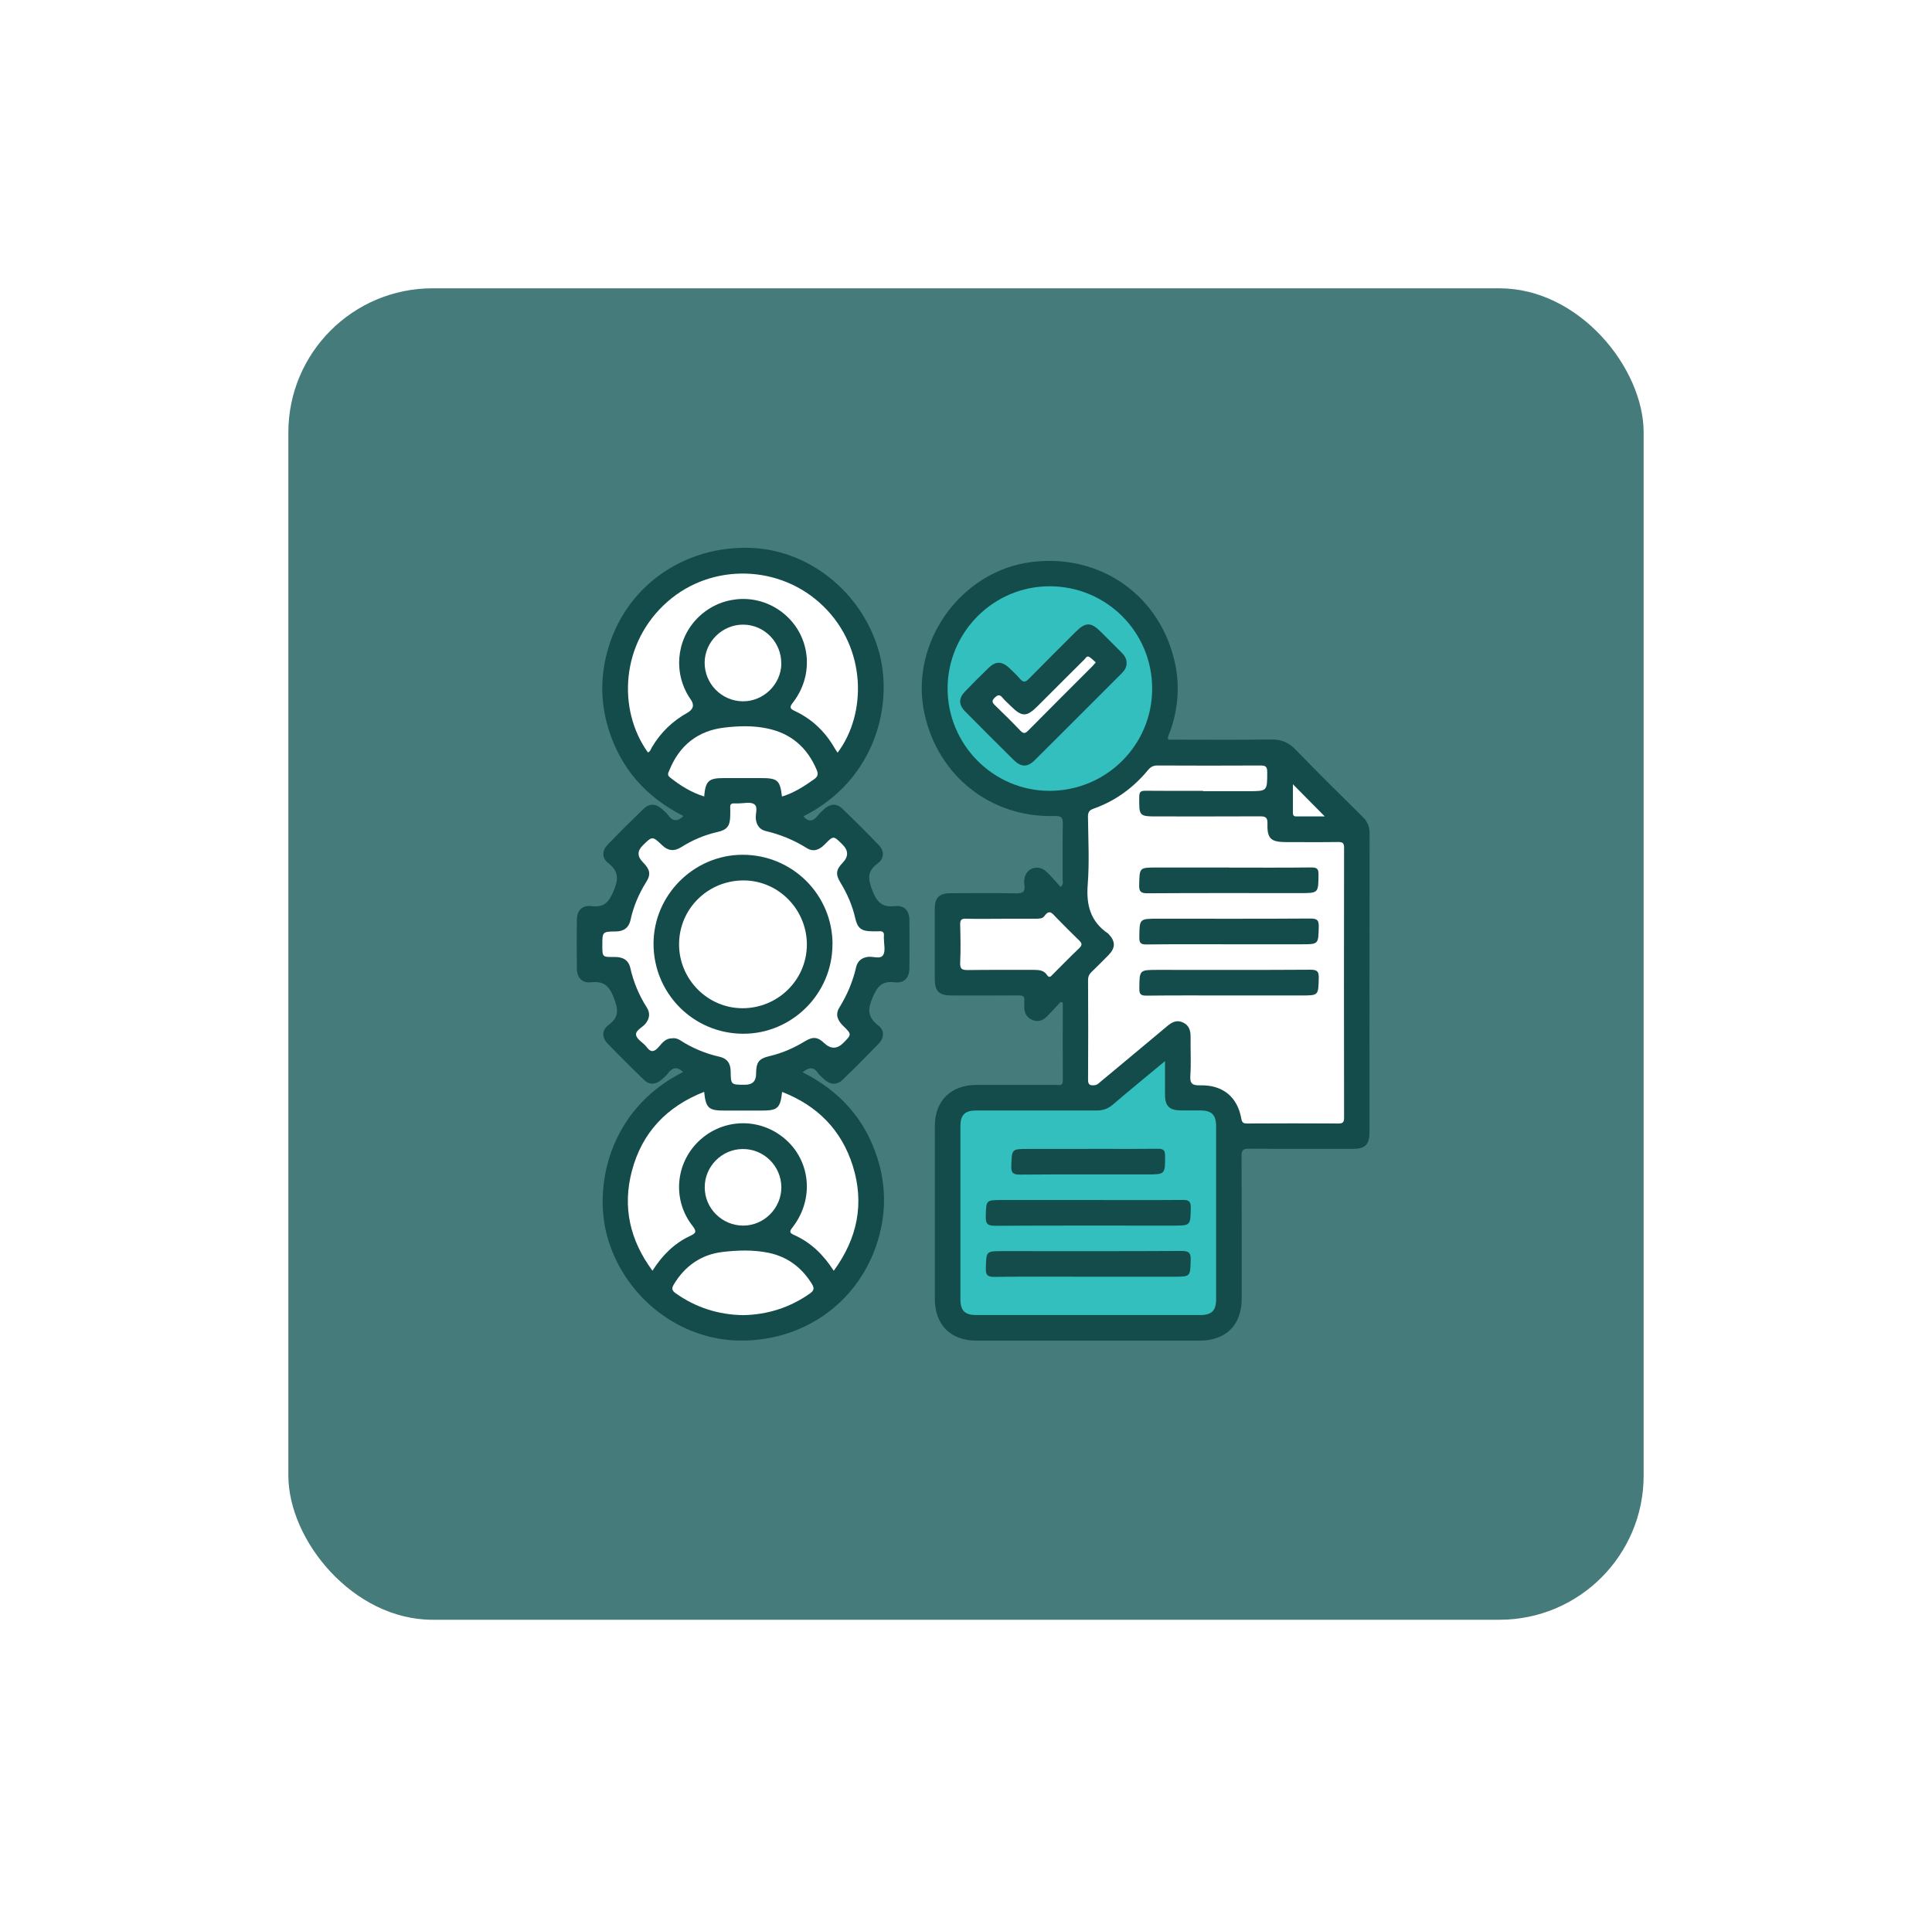 <svg width="134" height="133" viewBox="0 0 134 133" fill="none" xmlns="http://www.w3.org/2000/svg">
<g filter="url(#filter0_d_6962_120711)">
<rect x="20" y="20" width="94" height="92.362" rx="10" fill="#457B7B"/>
</g>
<path d="M47.373 74.363C46.94 73.942 46.612 74.076 46.307 74.481C46.184 74.639 46.032 74.779 45.873 74.908C45.481 75.242 45.047 75.277 44.678 74.92C43.811 74.088 42.962 73.239 42.13 72.377C41.743 71.973 41.731 71.463 42.2 71.112C42.973 70.538 42.88 70.004 42.557 69.173C42.223 68.335 41.837 68.054 40.981 68.141C40.366 68.206 40.02 67.813 40.009 67.198C39.997 66.073 39.997 64.943 40.009 63.818C40.015 63.173 40.366 62.781 41.017 62.857C41.872 62.956 42.206 62.634 42.546 61.837C42.909 60.982 42.926 60.443 42.171 59.857C41.725 59.512 41.755 59.002 42.153 58.586C42.962 57.748 43.788 56.928 44.626 56.119C45.041 55.715 45.475 55.733 45.908 56.119C46.061 56.254 46.225 56.389 46.342 56.547C46.653 56.981 46.986 57.016 47.403 56.606C44.795 55.293 43.014 53.278 42.176 50.477C41.579 48.468 41.655 46.464 42.341 44.49C43.747 40.453 47.59 37.881 51.996 38.004C56.038 38.115 59.676 40.998 60.901 44.994C62.043 48.726 60.778 54.086 55.722 56.629C56.085 57.045 56.407 56.981 56.73 56.565C56.864 56.389 57.034 56.242 57.198 56.096C57.591 55.756 58.024 55.721 58.399 56.078C59.266 56.904 60.116 57.754 60.948 58.621C61.334 59.025 61.346 59.541 60.883 59.886C60.116 60.461 60.198 60.994 60.526 61.826C60.86 62.663 61.247 62.945 62.102 62.857C62.717 62.792 63.063 63.179 63.075 63.8C63.086 64.925 63.086 66.056 63.075 67.181C63.069 67.825 62.717 68.218 62.067 68.141C61.212 68.042 60.877 68.37 60.538 69.161C60.163 70.022 60.169 70.555 60.919 71.141C61.364 71.487 61.334 71.996 60.93 72.412C60.122 73.25 59.301 74.076 58.464 74.885C58.048 75.289 57.608 75.266 57.181 74.885C57.017 74.738 56.835 74.592 56.712 74.41C56.396 73.953 56.073 74.076 55.663 74.381C58.241 75.676 60.01 77.638 60.866 80.369C61.498 82.39 61.458 84.405 60.772 86.409C59.384 90.469 55.622 93.07 51.246 92.994C47.151 92.924 43.477 90.082 42.212 86.104C41.046 82.425 42.223 76.941 47.385 74.363H47.373Z" fill="#144C4C"/>
<path d="M73.568 69.501C73.251 69.835 72.941 70.18 72.618 70.508C72.337 70.79 72.009 70.919 71.611 70.76C71.201 70.591 71.037 70.268 71.043 69.835C71.043 69.706 71.031 69.577 71.043 69.448C71.084 69.132 70.955 69.044 70.644 69.05C69.109 69.067 67.58 69.056 66.045 69.056C65.108 69.056 64.832 68.78 64.832 67.831C64.832 66.243 64.832 64.656 64.832 63.062C64.832 62.265 65.143 61.961 65.945 61.961C67.463 61.961 68.974 61.937 70.492 61.972C70.972 61.984 71.113 61.832 71.048 61.386C71.025 61.222 71.031 61.053 71.066 60.889C71.213 60.209 72.003 59.957 72.542 60.437C72.912 60.771 73.222 61.164 73.562 61.527C73.784 61.334 73.702 61.158 73.702 61.006C73.708 59.728 73.691 58.457 73.714 57.18C73.726 56.741 73.65 56.594 73.152 56.606C68.734 56.741 65.061 53.84 64.118 49.499C63.057 44.631 66.59 39.621 71.529 38.989C76.374 38.368 80.586 41.385 81.53 46.171C81.834 47.724 81.682 49.259 81.155 50.753C81.096 50.923 80.967 51.075 81.026 51.309C83.399 51.309 85.783 51.333 88.162 51.298C88.865 51.286 89.374 51.497 89.861 52.001C91.39 53.583 92.954 55.124 94.518 56.67C94.841 56.992 94.993 57.332 94.993 57.795C94.981 64.708 94.987 71.616 94.987 78.529C94.987 79.402 94.694 79.695 93.827 79.695C91.425 79.695 89.023 79.707 86.621 79.683C86.199 79.683 86.105 79.8 86.111 80.205C86.129 83.491 86.123 86.784 86.123 90.071C86.123 91.916 85.045 92.994 83.199 93C78.044 93 72.888 93 67.732 93C65.928 93 64.838 91.904 64.838 90.1C64.838 86.11 64.838 82.121 64.838 78.125C64.838 76.361 65.945 75.266 67.715 75.26C69.56 75.26 71.412 75.26 73.257 75.26C73.456 75.26 73.714 75.36 73.714 74.979C73.702 73.174 73.714 71.37 73.714 69.565C73.667 69.542 73.626 69.524 73.579 69.501H73.568Z" fill="#144C4C"/>
<path d="M46.617 72.032C46.195 72.014 45.949 72.319 45.714 72.594C45.416 72.946 45.169 73.069 44.842 72.623C44.625 72.331 44.185 72.12 44.121 71.815C44.05 71.475 44.548 71.288 44.771 71.012C45.064 70.649 45.105 70.268 44.859 69.887C44.32 69.038 43.939 68.13 43.717 67.145C43.582 66.56 43.166 66.378 42.598 66.384C41.777 66.396 41.777 66.384 41.777 65.587C41.777 64.638 41.777 64.626 42.703 64.615C43.266 64.615 43.617 64.351 43.734 63.812C43.939 62.863 44.314 61.99 44.83 61.17C45.158 60.642 45.082 60.308 44.578 59.799C44.199 59.412 44.195 59.033 44.566 58.662C45.24 57.994 45.246 57.983 45.937 58.645C46.347 59.037 46.769 59.066 47.238 58.773C48.023 58.275 48.866 57.918 49.775 57.713C50.437 57.566 50.642 57.279 50.647 56.571C50.647 56.383 50.659 56.201 50.647 56.014C50.63 55.791 50.73 55.715 50.94 55.733C51.034 55.739 51.122 55.733 51.216 55.733C51.585 55.733 52.036 55.61 52.3 55.78C52.604 55.973 52.376 56.459 52.423 56.811C52.475 57.244 52.68 57.543 53.108 57.648C54.122 57.889 55.071 58.275 55.955 58.832C56.448 59.137 56.858 58.932 57.233 58.545C57.807 57.959 57.813 57.971 58.404 58.557C58.416 58.568 58.428 58.58 58.445 58.598C58.855 59.008 58.855 59.426 58.445 59.851C57.983 60.332 57.941 60.648 58.293 61.228C58.768 62.007 59.125 62.828 59.324 63.718C59.477 64.392 59.758 64.597 60.455 64.603C60.619 64.603 60.789 64.615 60.953 64.603C61.205 64.579 61.34 64.661 61.304 64.937C61.299 64.99 61.304 65.048 61.304 65.101C61.304 65.487 61.428 65.956 61.258 66.243C61.058 66.571 60.554 66.325 60.185 66.378C59.752 66.442 59.471 66.677 59.377 67.099C59.148 68.1 58.756 69.02 58.217 69.893C57.912 70.379 58.1 70.796 58.486 71.171C59.084 71.751 59.072 71.762 58.498 72.342C58.061 72.78 57.617 72.785 57.168 72.36C56.717 71.932 56.389 71.891 55.832 72.231C55.071 72.694 54.268 73.051 53.395 73.256C52.622 73.438 52.446 73.678 52.44 74.498C52.44 74.998 52.188 75.248 51.684 75.248C51.684 75.248 51.649 75.248 51.632 75.248C50.7 75.248 50.688 75.248 50.677 74.311C50.671 73.772 50.437 73.426 49.915 73.309C48.931 73.086 48.023 72.711 47.173 72.161C47.015 72.055 46.839 72.008 46.646 72.02L46.617 72.032Z" fill="white"/>
<path d="M57.825 88.149C57.093 87.018 56.226 86.18 55.078 85.671C54.732 85.518 54.755 85.413 54.972 85.138C56.636 82.987 56.15 80.029 53.912 78.611C52.09 77.457 49.723 77.773 48.258 79.373C46.823 80.937 46.694 83.321 48.018 85.02C48.358 85.454 48.264 85.548 47.831 85.753C46.752 86.263 45.932 87.083 45.253 88.149C43.688 86.034 43.167 83.737 43.823 81.242C44.526 78.564 46.243 76.76 48.838 75.74C48.955 76.871 49.149 77.041 50.238 77.041C51.105 77.041 51.973 77.041 52.846 77.041C53.935 77.041 54.123 76.871 54.246 75.746C56.7 76.701 58.37 78.394 59.15 80.884C59.964 83.491 59.472 85.899 57.831 88.149H57.825Z" fill="white"/>
<path d="M44.937 52.194C42.804 49.224 43.044 44.578 46.313 41.724C49.401 39.024 54.135 39.164 57.093 42.041C60.128 44.988 60.111 49.534 58.095 52.212C58.019 52.1 57.943 51.995 57.884 51.889C57.228 50.753 56.32 49.88 55.131 49.323C54.738 49.142 54.767 49.03 55.008 48.72C56.625 46.622 56.139 43.693 53.959 42.269C52.172 41.103 49.817 41.379 48.335 42.92C46.87 44.443 46.694 46.786 47.907 48.521C48.173 48.9 48.094 49.208 47.673 49.446C46.636 50.026 45.81 50.823 45.206 51.854C45.136 51.977 45.101 52.135 44.943 52.194H44.937Z" fill="white"/>
<path d="M54.234 55.246C54.1 54.121 53.93 53.975 52.787 53.975C51.92 53.975 51.053 53.975 50.186 53.975C49.149 53.975 48.932 54.174 48.839 55.252C47.942 54.971 47.175 54.491 46.454 53.916C46.243 53.747 46.366 53.583 46.431 53.424C47.128 51.696 48.417 50.682 50.251 50.471C51.235 50.354 52.242 50.325 53.233 50.536C54.873 50.882 55.992 51.86 56.642 53.401C56.76 53.682 56.736 53.864 56.472 54.051C55.781 54.543 55.072 55 54.246 55.252L54.234 55.246Z" fill="white"/>
<path d="M51.532 91.231C49.804 91.201 48.257 90.698 46.863 89.713C46.588 89.52 46.576 89.368 46.74 89.092C47.513 87.809 48.644 87.024 50.115 86.848C51.169 86.725 52.253 86.69 53.308 86.907C54.62 87.182 55.61 87.926 56.313 89.069C56.495 89.368 56.46 89.526 56.172 89.731C54.772 90.715 53.22 91.201 51.532 91.231Z" fill="white"/>
<path d="M54.193 46.037C54.175 47.472 52.957 48.661 51.516 48.65C50.039 48.632 48.856 47.419 48.873 45.943C48.897 44.502 50.104 43.324 51.551 43.33C53.015 43.342 54.205 44.554 54.187 46.037H54.193Z" fill="white"/>
<path d="M54.193 82.367C54.193 83.808 52.998 85.015 51.556 85.02C50.08 85.02 48.873 83.825 48.879 82.355C48.879 80.908 50.068 79.713 51.515 79.707C52.986 79.695 54.193 80.896 54.193 82.372V82.367Z" fill="white"/>
<path d="M83.451 54.86C82.121 54.86 80.791 54.871 79.461 54.854C79.139 54.854 79.016 54.912 79.016 55.27C79.004 56.635 78.993 56.635 80.34 56.635C82.684 56.635 85.033 56.641 87.376 56.629C87.763 56.629 87.921 56.688 87.909 57.133C87.88 58.182 88.144 58.416 89.216 58.416C90.417 58.416 91.618 58.428 92.819 58.41C93.13 58.41 93.223 58.486 93.223 58.808C93.212 65.054 93.212 71.293 93.223 77.539C93.223 77.855 93.13 77.943 92.819 77.937C90.716 77.925 88.607 77.925 86.503 77.937C86.24 77.937 86.146 77.884 86.093 77.591C85.83 76.097 84.81 75.254 83.252 75.289C82.707 75.301 82.519 75.183 82.561 74.609C82.619 73.725 82.566 72.84 82.578 71.95C82.578 71.516 82.496 71.141 82.062 70.936C81.629 70.725 81.289 70.901 80.955 71.182C79.426 72.465 77.897 73.736 76.362 75.014C76.221 75.131 76.104 75.271 75.893 75.283C75.612 75.301 75.466 75.26 75.466 74.908C75.483 72.6 75.477 70.291 75.466 67.983C75.466 67.737 75.553 67.567 75.723 67.409C76.122 67.022 76.514 66.636 76.901 66.237C77.37 65.745 77.37 65.317 76.919 64.825C76.895 64.796 76.872 64.767 76.842 64.749C75.635 63.929 75.331 62.786 75.442 61.369C75.565 59.81 75.477 58.228 75.46 56.658C75.46 56.354 75.542 56.207 75.835 56.102C77.352 55.569 78.606 54.649 79.625 53.418C79.807 53.202 79.983 53.102 80.276 53.102C82.66 53.114 85.039 53.114 87.423 53.102C87.769 53.102 87.892 53.172 87.892 53.553C87.892 54.883 87.904 54.883 86.597 54.883C85.543 54.883 84.494 54.883 83.439 54.883L83.451 54.86Z" fill="white"/>
<path d="M80.803 73.614C80.803 74.457 80.803 75.207 80.803 75.951C80.803 76.719 81.114 77.023 81.875 77.029C82.32 77.029 82.76 77.029 83.205 77.029C84.049 77.029 84.348 77.322 84.348 78.154C84.348 82.144 84.348 86.134 84.348 90.123C84.348 90.92 84.043 91.225 83.24 91.225C79.602 91.225 75.964 91.225 72.326 91.225C70.79 91.225 69.261 91.225 67.726 91.225C66.918 91.225 66.613 90.926 66.613 90.129C66.613 86.122 66.613 82.115 66.613 78.107C66.613 77.346 66.924 77.035 67.691 77.035C70.48 77.035 73.269 77.029 76.058 77.035C76.485 77.035 76.831 76.924 77.165 76.642C78.337 75.641 79.532 74.662 80.803 73.608V73.614Z" fill="#32BFBD"/>
<path d="M79.912 47.777C79.912 51.696 76.719 54.866 72.776 54.86C68.892 54.854 65.717 51.649 65.723 47.747C65.734 43.84 68.916 40.664 72.806 40.67C76.743 40.67 79.918 43.845 79.912 47.777Z" fill="#32BFBD"/>
<path d="M69.496 63.73C70.252 63.73 71.008 63.73 71.763 63.73C72.01 63.73 72.302 63.747 72.437 63.548C72.789 63.05 72.988 63.367 73.24 63.63C73.767 64.169 74.3 64.708 74.845 65.236C75.05 65.429 75.074 65.558 74.857 65.769C74.23 66.366 73.626 66.987 73.011 67.602C72.882 67.737 72.777 67.878 72.607 67.62C72.402 67.315 72.068 67.28 71.722 67.28C70.193 67.286 68.658 67.269 67.129 67.292C66.737 67.292 66.579 67.233 66.596 66.788C66.637 65.903 66.62 65.019 66.596 64.134C66.59 63.824 66.678 63.718 66.994 63.73C67.826 63.753 68.652 63.736 69.484 63.736L69.496 63.73Z" fill="white"/>
<path d="M89.674 54.403C90.436 55.176 91.133 55.873 91.883 56.635C91.197 56.635 90.553 56.635 89.902 56.635C89.691 56.635 89.674 56.512 89.674 56.354C89.674 55.733 89.674 55.112 89.674 54.403Z" fill="white"/>
<path d="M57.737 65.517C57.737 68.927 54.931 71.727 51.532 71.71C48.088 71.698 45.322 68.909 45.328 65.458C45.334 62.084 48.129 59.295 51.509 59.295C54.96 59.295 57.749 62.072 57.743 65.517H57.737Z" fill="#144C4C"/>
<path d="M85.262 60.185C87.166 60.185 89.07 60.197 90.968 60.174C91.367 60.174 91.454 60.291 91.449 60.666C91.437 61.955 91.449 61.955 90.166 61.955C86.639 61.955 83.106 61.943 79.579 61.966C79.11 61.966 78.999 61.837 79.011 61.386C79.04 60.179 79.016 60.179 80.218 60.179C81.899 60.179 83.58 60.179 85.262 60.179V60.185Z" fill="#144C4C"/>
<path d="M85.209 65.505C83.305 65.505 81.4 65.493 79.502 65.517C79.104 65.517 79.016 65.4 79.022 65.019C79.034 63.73 79.022 63.73 80.311 63.73C83.838 63.73 87.37 63.742 90.897 63.718C91.372 63.718 91.477 63.847 91.466 64.298C91.436 65.505 91.46 65.505 90.259 65.505C88.577 65.505 86.896 65.505 85.214 65.505H85.209Z" fill="#144C4C"/>
<path d="M85.209 69.055C83.305 69.055 81.4 69.044 79.502 69.067C79.104 69.067 79.016 68.95 79.022 68.569C79.034 67.28 79.022 67.28 80.311 67.28C83.838 67.28 87.37 67.292 90.897 67.269C91.372 67.269 91.477 67.397 91.466 67.849C91.436 69.055 91.46 69.055 90.259 69.055C88.577 69.055 86.896 69.055 85.214 69.055H85.209Z" fill="#144C4C"/>
<path d="M75.478 83.245C77.657 83.245 79.836 83.257 82.016 83.239C82.42 83.239 82.596 83.304 82.59 83.772C82.567 85.02 82.59 85.02 81.354 85.02C77.235 85.02 73.117 85.009 68.998 85.032C68.471 85.032 68.359 84.868 68.371 84.382C68.4 83.245 68.377 83.245 69.496 83.245C71.488 83.245 73.486 83.245 75.478 83.245Z" fill="#144C4C"/>
<path d="M75.431 88.565C73.269 88.565 71.107 88.547 68.951 88.577C68.476 88.577 68.365 88.436 68.377 87.985C68.406 86.79 68.377 86.79 69.549 86.79C73.685 86.79 77.821 86.802 81.957 86.778C82.479 86.778 82.602 86.93 82.584 87.422C82.549 88.565 82.572 88.565 81.407 88.565C79.415 88.565 77.417 88.565 75.425 88.565H75.431Z" fill="#144C4C"/>
<path d="M75.478 79.695C77.083 79.695 78.689 79.707 80.294 79.689C80.657 79.689 80.809 79.759 80.809 80.169C80.809 81.47 80.827 81.47 79.521 81.47C76.603 81.47 73.685 81.458 70.768 81.482C70.311 81.482 70.123 81.411 70.141 80.89C70.182 79.701 70.153 79.701 71.324 79.701C72.707 79.701 74.095 79.701 75.478 79.701V79.695Z" fill="#144C4C"/>
<path d="M78.137 45.978C78.149 46.277 78.003 46.505 77.798 46.71C75.788 48.72 73.778 50.735 71.763 52.739C71.265 53.231 70.82 53.225 70.316 52.727C69.185 51.608 68.06 50.489 66.947 49.358C66.478 48.884 66.478 48.433 66.947 47.952C67.486 47.396 68.031 46.845 68.594 46.306C69.05 45.867 69.496 45.873 69.965 46.306C70.234 46.558 70.504 46.81 70.744 47.091C70.966 47.355 71.124 47.331 71.359 47.091C72.431 45.996 73.521 44.918 74.605 43.834C75.296 43.142 75.665 43.142 76.368 43.845C76.837 44.314 77.305 44.789 77.78 45.257C77.979 45.457 78.137 45.679 78.137 45.978Z" fill="#144C4C"/>
<path d="M55.963 65.552C55.945 67.995 53.93 69.958 51.469 69.94C49.056 69.922 47.087 67.913 47.099 65.487C47.11 63.015 49.132 61.047 51.622 61.076C54.029 61.105 55.98 63.12 55.963 65.558V65.552Z" fill="white"/>
<path d="M75.999 45.949C75.876 46.089 75.811 46.171 75.735 46.248C74.259 47.724 72.782 49.194 71.312 50.682C71.112 50.882 70.99 50.911 70.779 50.694C70.204 50.091 69.613 49.505 69.015 48.931C68.822 48.743 68.763 48.614 68.992 48.398C69.191 48.204 69.332 48.157 69.525 48.392C69.689 48.591 69.888 48.761 70.07 48.943C70.884 49.757 71.195 49.757 71.991 48.96C73.064 47.888 74.13 46.816 75.208 45.749C75.302 45.656 75.378 45.462 75.565 45.58C75.718 45.679 75.841 45.814 75.999 45.949Z" fill="white"/>
<defs>
<filter id="filter0_d_6962_120711" x="0" y="0" width="134" height="132.362" filterUnits="userSpaceOnUse" color-interpolation-filters="sRGB">
<feFlood flood-opacity="0" result="BackgroundImageFix"/>
<feColorMatrix in="SourceAlpha" type="matrix" values="0 0 0 0 0 0 0 0 0 0 0 0 0 0 0 0 0 0 127 0" result="hardAlpha"/>
<feOffset/>
<feGaussianBlur stdDeviation="10"/>
<feComposite in2="hardAlpha" operator="out"/>
<feColorMatrix type="matrix" values="0 0 0 0 0.66 0 0 0 0 0.66 0 0 0 0 0.66 0 0 0 0.25 0"/>
<feBlend mode="normal" in2="BackgroundImageFix" result="effect1_dropShadow_6962_120711"/>
<feBlend mode="normal" in="SourceGraphic" in2="effect1_dropShadow_6962_120711" result="shape"/>
</filter>
</defs>
</svg>
